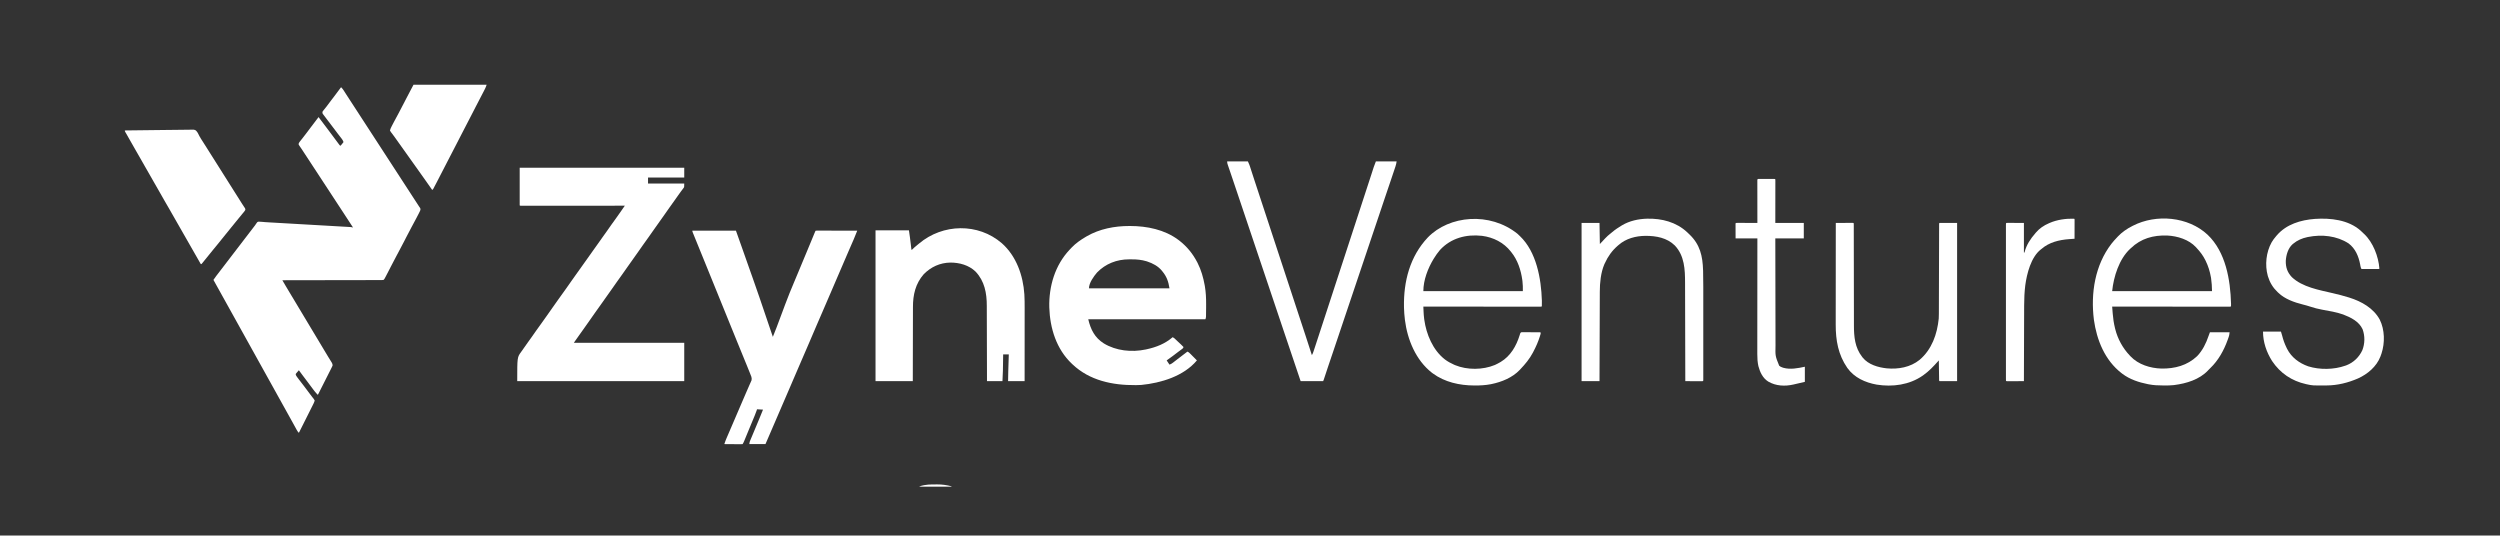 <?xml version="1.0" encoding="UTF-8"?>
<svg xmlns="http://www.w3.org/2000/svg" version="1.1" width="7110" height="1523">
  <rect width="100%" height="100%" fill="#333333" stroke="none"/>
  <path d="M0 0 C3.76 3.404 6.259 7.247 8.938 11.5 C9.918 13.035 10.898 14.571 11.879 16.105 C12.39 16.908 12.9 17.71 13.426 18.537 C16.051 22.645 18.714 26.728 21.375 30.812 C22.477 32.506 23.578 34.2 24.68 35.895 C25.229 36.738 25.777 37.582 26.343 38.452 C29.063 42.634 31.781 46.817 34.5 51 C35.583 52.667 36.667 54.333 37.75 56 C118.188 179.75 118.188 179.75 200.25 306 C200.787 306.826 201.324 307.652 201.877 308.504 C202.953 310.158 204.028 311.813 205.103 313.467 C207.933 317.822 210.766 322.176 213.602 326.527 C214.191 327.433 214.781 328.338 215.389 329.271 C216.517 331.004 217.646 332.736 218.775 334.467 C219.769 335.992 220.757 337.521 221.739 339.054 C222.769 340.643 223.843 342.203 224.93 343.754 C226.349 346.733 225.892 347.827 225 351 C223.85 353.505 222.663 355.932 221.387 358.371 C220.839 359.435 220.839 359.435 220.28 360.521 C219.089 362.83 217.888 365.134 216.688 367.438 C215.855 369.045 215.023 370.653 214.191 372.26 C209.475 381.354 204.658 390.383 199.695 399.345 C194.734 408.362 190.063 417.526 185.375 426.688 C184.958 427.503 184.54 428.319 184.11 429.159 C182.481 432.342 180.852 435.526 179.224 438.71 C173.821 449.266 168.291 459.751 162.668 470.191 C161.424 472.502 160.181 474.814 158.938 477.125 C158.624 477.708 158.31 478.291 157.987 478.892 C152.612 488.894 147.374 498.962 142.188 509.062 C141.827 509.764 141.467 510.465 141.096 511.187 C139.692 513.92 138.288 516.654 136.885 519.387 C133.983 525.038 131.068 530.683 128.125 536.312 C127.739 537.058 127.352 537.804 126.954 538.573 C123.32 545.496 123.32 545.496 121 548 C118.781 548.503 118.781 548.503 116.133 548.508 C115.124 548.519 114.115 548.531 113.075 548.542 C111.963 548.535 110.851 548.527 109.706 548.519 C108.527 548.526 107.348 548.534 106.134 548.542 C102.857 548.559 99.58 548.557 96.303 548.549 C92.772 548.544 89.24 548.562 85.708 548.577 C79.588 548.601 73.467 548.609 67.346 548.608 C58.497 548.606 49.647 548.627 40.798 548.652 C26.441 548.694 12.084 548.717 -2.273 548.729 C-16.221 548.741 -30.17 548.761 -44.118 548.792 C-44.977 548.794 -45.837 548.796 -46.722 548.798 C-51.034 548.808 -55.346 548.818 -59.657 548.828 C-95.438 548.911 -131.219 548.965 -167 549 C-164.734 552.878 -162.466 556.755 -160.197 560.631 C-159.429 561.943 -158.662 563.255 -157.895 564.568 C-152.557 573.702 -147.137 582.781 -141.625 591.812 C-141.195 592.519 -140.764 593.225 -140.321 593.953 C-139.342 595.559 -138.362 597.164 -137.383 598.77 C-132.691 606.475 -128.094 614.236 -123.5 622 C-117.56 632.037 -111.572 642.042 -105.5 652 C-99.017 662.633 -92.635 673.324 -86.292 684.041 C-80.753 693.397 -75.16 702.717 -69.5 712 C-62.618 723.287 -55.85 734.638 -49.125 746.019 C-45.153 752.736 -41.144 759.427 -37.055 766.074 C-36.459 767.045 -36.459 767.045 -35.852 768.034 C-33.966 771.106 -32.073 774.173 -30.166 777.232 C-29.5 778.315 -28.834 779.397 -28.148 780.512 C-27.562 781.455 -26.976 782.398 -26.373 783.37 C-24.89 786.21 -24.202 787.798 -24 791 C-24.948 793.909 -26.34 796.564 -27.742 799.279 C-28.151 800.099 -28.561 800.919 -28.983 801.764 C-30.339 804.47 -31.714 807.167 -33.09 809.863 C-34.034 811.739 -34.977 813.615 -35.919 815.492 C-38.401 820.428 -40.899 825.356 -43.401 830.283 C-45.951 835.312 -48.486 840.348 -51.021 845.385 C-55.999 855.264 -60.994 865.135 -66 875 C-68.846 872.176 -71.599 869.411 -74.059 866.242 C-74.602 865.544 -75.145 864.847 -75.705 864.128 C-76.276 863.384 -76.848 862.641 -77.438 861.875 C-78.353 860.691 -78.353 860.691 -79.288 859.484 C-84.148 853.173 -88.885 846.775 -93.587 840.346 C-98.825 833.197 -104.189 826.147 -109.583 819.116 C-113.144 814.468 -116.629 809.787 -120 805 C-121.536 806.737 -123.053 808.49 -124.562 810.25 C-125.409 811.225 -126.256 812.199 -127.129 813.203 C-129.242 815.712 -129.242 815.712 -128.784 817.93 C-127.906 820.249 -126.813 821.926 -125.332 823.914 C-124.776 824.666 -124.22 825.417 -123.646 826.191 C-122.739 827.396 -122.739 827.396 -121.812 828.625 C-121.185 829.467 -120.558 830.309 -119.912 831.176 C-115.113 837.591 -110.201 843.915 -105.26 850.22 C-99.816 857.185 -94.562 864.281 -89.363 871.43 C-87.167 874.442 -84.919 877.398 -82.605 880.32 C-82.08 880.996 -81.555 881.672 -81.014 882.368 C-80.034 883.627 -79.037 884.874 -78.023 886.106 C-76.719 887.801 -76.719 887.801 -75 891 C-76.227 896.176 -78.79 900.85 -81.174 905.576 C-81.594 906.415 -82.014 907.255 -82.446 908.12 C-83.827 910.882 -85.214 913.64 -86.602 916.398 C-87.563 918.318 -88.524 920.237 -89.485 922.157 C-92.01 927.199 -94.54 932.239 -97.07 937.278 C-99.654 942.425 -102.233 947.574 -104.812 952.723 C-109.871 962.817 -114.934 972.909 -120 983 C-122.646 980.461 -124.277 977.979 -126.047 974.75 C-126.637 973.681 -127.226 972.611 -127.834 971.51 C-128.466 970.352 -129.099 969.193 -129.75 968 C-130.419 966.783 -131.089 965.566 -131.76 964.35 C-133.153 961.821 -134.543 959.292 -135.932 956.762 C-139.099 950.995 -142.301 945.249 -145.5 939.5 C-146.75 937.25 -148 935 -149.25 932.75 C-149.869 931.636 -150.488 930.523 -151.125 929.375 C-213 818 -274.875 706.625 -363 548 C-360.338 543.926 -357.552 540.034 -354.562 536.188 C-353.678 535.046 -352.794 533.904 -351.91 532.762 C-351.207 531.854 -351.207 531.854 -350.489 530.927 C-347.812 527.462 -345.157 523.98 -342.5 520.5 C-338.675 515.494 -334.844 510.492 -331 505.5 C-324.981 497.682 -318.991 489.84 -313 482 C-306.211 473.115 -299.416 464.235 -292.594 455.375 C-289.554 451.423 -286.527 447.461 -283.5 443.5 C-278.876 437.449 -274.24 431.409 -269.594 425.375 C-266.554 421.423 -263.527 417.461 -260.5 413.5 C-255.014 406.322 -249.523 399.149 -244 392 C-243.543 391.251 -243.086 390.503 -242.615 389.731 C-238.459 383.398 -238.459 383.398 -234.584 382.341 C-231.706 382.287 -228.982 382.511 -226.123 382.851 C-223.961 383.026 -221.799 383.201 -219.637 383.376 C-218.533 383.483 -217.429 383.589 -216.292 383.699 C-211.174 384.167 -206.048 384.393 -200.916 384.645 C-198.823 384.762 -196.73 384.881 -194.637 385.002 C-193.03 385.094 -193.03 385.094 -191.391 385.189 C-190.282 385.253 -189.174 385.317 -188.032 385.383 C-185.641 385.519 -183.25 385.656 -180.859 385.792 C-174.449 386.158 -168.039 386.526 -161.63 386.895 C-157.619 387.126 -153.609 387.356 -149.598 387.586 C-136.313 388.349 -123.028 389.112 -109.744 389.878 C-108.677 389.939 -108.677 389.939 -107.588 390.002 C-106.876 390.043 -106.164 390.084 -105.431 390.126 C-93.831 390.795 -82.231 391.459 -70.631 392.122 C-58.679 392.805 -46.727 393.491 -34.775 394.18 C-28.081 394.566 -21.387 394.95 -14.692 395.332 C-8.417 395.69 -2.143 396.051 4.131 396.416 C6.435 396.549 8.74 396.681 11.044 396.811 C14.181 396.989 17.318 397.171 20.455 397.355 C21.373 397.406 22.29 397.457 23.235 397.509 C24.075 397.559 24.915 397.609 25.78 397.661 C26.503 397.703 27.227 397.744 27.973 397.787 C30.056 398.006 31.983 398.444 34 399 C24.204 383.893 14.345 368.827 4.472 353.77 C0.873 348.282 -2.722 342.793 -6.319 337.303 C-8.296 334.286 -10.273 331.268 -12.25 328.25 C-13.042 327.042 -13.833 325.833 -14.625 324.625 C-15.017 324.027 -15.409 323.429 -15.812 322.812 C-76.375 230.375 -76.375 230.375 -77.562 228.563 C-78.355 227.354 -79.147 226.145 -79.939 224.935 C-81.91 221.926 -83.882 218.917 -85.853 215.908 C-89.507 210.331 -93.161 204.754 -96.818 199.179 C-98.514 196.595 -100.209 194.01 -101.904 191.425 C-102.698 190.213 -103.493 189.001 -104.289 187.79 C-104.662 187.221 -105.035 186.652 -105.42 186.066 C-105.972 185.225 -105.972 185.225 -106.536 184.367 C-107.62 182.71 -108.697 181.049 -109.774 179.387 C-111.349 176.967 -112.974 174.588 -114.624 172.218 C-115.051 171.591 -115.478 170.964 -115.918 170.317 C-116.74 169.11 -117.576 167.913 -118.428 166.727 C-119.539 165.074 -119.539 165.074 -121 162 C-119.974 157.584 -117.2 154.45 -114.375 151 C-113.38 149.759 -112.387 148.517 -111.395 147.273 C-110.853 146.595 -110.311 145.917 -109.752 145.218 C-106.468 141.062 -103.268 136.842 -100.062 132.625 C-99.374 131.72 -98.685 130.815 -97.976 129.883 C-93.494 123.985 -89.04 118.067 -84.605 112.133 C-77.8 103.041 -70.893 94.026 -64 85 C-62.212 87.382 -60.427 89.766 -58.645 92.152 C-52.847 99.905 -47.005 107.622 -41.125 115.312 C-36.019 121.995 -30.971 128.716 -26 135.5 C-20.791 142.594 -15.547 149.66 -10.25 156.688 C-9.558 157.616 -8.866 158.544 -8.152 159.5 C-7.187 160.774 -7.187 160.774 -6.203 162.074 C-5.347 163.213 -5.347 163.213 -4.474 164.374 C-3.987 164.91 -3.501 165.447 -3 166 C-2.34 166 -1.68 166 -1 166 C0.436 164.385 1.801 162.708 3.125 161 C3.849 160.072 4.574 159.144 5.32 158.188 C5.875 157.466 6.429 156.744 7 156 C5.688 152.341 4.106 149.546 1.727 146.48 C0.746 145.207 0.746 145.207 -0.254 143.908 C-0.954 143.01 -1.654 142.113 -2.375 141.188 C-3.842 139.286 -5.308 137.383 -6.773 135.48 C-7.496 134.545 -8.219 133.61 -8.964 132.646 C-11.676 129.122 -14.343 125.565 -17 122 C-20.91 116.766 -24.856 111.561 -28.824 106.371 C-31.543 102.814 -34.253 99.251 -36.96 95.686 C-38.331 93.881 -39.704 92.077 -41.079 90.275 C-43.063 87.67 -45.033 85.055 -47 82.438 C-47.909 81.251 -47.909 81.251 -48.835 80.04 C-49.659 78.935 -49.659 78.935 -50.5 77.809 C-50.985 77.167 -51.469 76.526 -51.969 75.865 C-53 74 -53 74 -53 70 C-51.937 68.195 -51.937 68.195 -50.43 66.34 C-49.591 65.288 -49.591 65.288 -48.734 64.215 C-48.121 63.463 -47.507 62.712 -46.875 61.938 C-45.579 60.313 -44.284 58.687 -42.992 57.059 C-41.994 55.803 -41.994 55.803 -40.976 54.523 C-37.89 50.583 -34.945 46.545 -32 42.5 C-26.817 35.405 -21.492 28.441 -16.07 21.528 C-10.55 14.47 -5.248 7.262 0 0 Z " fill="#FFFFFF" transform="translate(970,248)"></path>
  <path d="M0 0 C154.44 0 308.88 0 468 0 C468 9.24 468 18.48 468 28 C434.01 28 400.02 28 365 28 C365 33.61 365 39.22 365 45 C398.99 45 432.98 45 468 45 C468 55.122 468 55.122 465.797 58 C465.317 58.65 464.838 59.301 464.344 59.971 C463.555 60.975 463.555 60.975 462.75 62 C461.64 63.489 460.531 64.979 459.422 66.469 C458.851 67.22 458.281 67.972 457.693 68.746 C455.045 72.272 452.527 75.887 450 79.5 C448.999 80.918 447.998 82.336 446.996 83.754 C445.006 86.572 443.02 89.393 441.035 92.215 C435.928 99.472 430.78 106.696 425.562 113.875 C421.059 120.075 416.679 126.347 412.375 132.688 C408.114 138.964 403.751 145.139 399.232 151.232 C393.567 158.892 388.16 166.733 382.712 174.548 C378.654 180.359 374.555 186.141 370.463 191.928 C368.987 194.018 367.515 196.11 366.043 198.203 C360.933 205.465 355.782 212.692 350.562 219.875 C346.059 226.075 341.679 232.347 337.375 238.688 C333.114 244.964 328.751 251.139 324.232 257.232 C318.567 264.892 313.16 272.733 307.712 280.548 C303.654 286.359 299.555 292.141 295.463 297.928 C293.987 300.018 292.515 302.11 291.043 304.203 C285.933 311.465 280.782 318.692 275.562 325.875 C271.059 332.075 266.679 338.347 262.375 344.688 C258.114 350.964 253.751 357.139 249.232 363.232 C243.566 370.894 238.157 378.736 232.708 386.553 C226.076 396.055 219.373 405.501 212.562 414.875 C208.104 421.015 203.762 427.222 199.5 433.5 C194.718 440.543 189.812 447.482 184.807 454.369 C179.644 461.474 174.58 468.645 169.528 475.83 C167.905 478.134 166.279 480.437 164.652 482.738 C164.104 483.514 163.556 484.29 162.99 485.09 C161.938 486.579 160.885 488.068 159.832 489.557 C159.359 490.226 158.886 490.896 158.398 491.586 C157.983 492.174 157.567 492.763 157.138 493.369 C156.071 494.898 155.034 496.448 154 498 C257.62 498 361.24 498 468 498 C468 533.97 468 569.94 468 607 C311.25 607 154.5 607 -7 607 C-7 539 -7 539 4 524 C5.99 521.215 7.974 518.429 9.938 515.625 C10.948 514.189 11.958 512.753 12.969 511.316 C13.979 509.878 14.99 508.439 16 507 C17.977 504.186 19.957 501.374 21.938 498.562 C22.677 497.513 22.677 497.513 23.432 496.441 C27.058 491.305 30.741 486.211 34.438 481.125 C38.925 474.948 43.281 468.697 47.562 462.375 C52.072 455.719 56.756 449.241 61.624 442.843 C65.51 437.713 69.175 432.457 72.79 427.133 C76.228 422.084 79.778 417.125 83.375 412.188 C87.902 405.968 92.306 399.678 96.625 393.312 C100.934 386.965 105.344 380.718 109.911 374.555 C113.819 369.276 117.607 363.918 121.381 358.542 C125.02 353.368 128.718 348.241 132.438 343.125 C136.941 336.925 141.321 330.653 145.625 324.312 C149.933 317.966 154.343 311.721 158.909 305.557 C164.404 298.131 169.691 290.56 175 283 C181.074 274.358 187.173 265.738 193.375 257.188 C198.587 250.001 203.693 242.745 208.769 235.462 C213.149 229.189 217.61 222.98 222.105 216.789 C226.735 210.399 231.257 203.937 235.767 197.463 C239.642 191.912 243.579 186.411 247.562 180.938 C252.01 174.824 256.323 168.635 260.562 162.375 C265.07 155.723 269.751 149.249 274.615 142.854 C279.412 136.52 283.896 129.989 288.353 123.413 C290.447 120.345 292.563 117.291 294.679 114.237 C295.095 113.636 295.512 113.035 295.941 112.416 C296.96 110.944 297.98 109.472 299 108 C298.37 108 297.74 108.001 297.09 108.001 C259.78 108.024 222.471 108.041 185.161 108.051 C180.686 108.052 176.211 108.054 171.736 108.055 C170.845 108.055 169.954 108.055 169.036 108.056 C154.59 108.06 140.145 108.068 125.699 108.077 C110.888 108.086 96.077 108.092 81.266 108.094 C72.119 108.095 62.972 108.1 53.825 108.108 C47.562 108.113 41.298 108.115 35.035 108.114 C31.416 108.113 27.796 108.114 24.177 108.119 C20.263 108.125 16.348 108.123 12.433 108.12 C10.699 108.125 10.699 108.125 8.929 108.129 C7.889 108.127 6.849 108.125 5.777 108.123 C4.42 108.124 4.42 108.124 3.035 108.124 C1 108 1 108 0 107 C0 71.69 0 36.38 0 0 Z " fill="#FFFFFF" transform="translate(1478,477)"></path>
  <path d="M0 0 C1.284 -0.001 1.284 -0.001 2.595 -0.002 C50.437 0.057 100.414 10.134 139.5 39.25 C140.392 39.914 141.284 40.578 142.203 41.262 C164.01 58.166 180.861 78.77 193.5 103.25 C193.813 103.855 194.126 104.46 194.448 105.083 C204.58 125.002 210.763 146.76 214.688 168.688 C214.842 169.543 214.997 170.399 215.157 171.281 C218.032 188.288 218.805 205.181 218.706 222.407 C218.687 225.708 218.685 229.009 218.686 232.311 C218.638 260.973 218.638 260.973 216.5 265.25 C106.61 265.25 -3.28 265.25 -116.5 265.25 C-109.621 294.488 -98.063 317.607 -72.15 333.939 C-37.344 355.07 6.981 359.595 46.5 351.25 C47.919 350.952 47.919 350.952 49.367 350.648 C76.901 344.674 102.014 334.832 123.5 316.25 C126.752 317.667 128.814 319.375 131.25 321.938 C133.85 324.609 136.472 327.148 139.312 329.562 C144.666 334.157 149.556 339.225 154.5 344.25 C153.115 348.405 150.175 349.969 146.75 352.438 C145.293 353.507 143.838 354.577 142.383 355.648 C141.598 356.224 140.813 356.8 140.005 357.394 C134.63 361.377 129.34 365.475 124.036 369.553 C118.297 373.945 112.452 378.152 106.5 382.25 C106.941 382.912 107.382 383.573 107.836 384.255 C111.168 389.252 111.168 389.252 114.5 394.25 C118.077 392.959 120.842 391.444 123.844 389.117 C124.668 388.483 125.493 387.849 126.342 387.196 C127.219 386.513 128.096 385.829 129 385.125 C130.874 383.681 132.747 382.237 134.621 380.793 C135.585 380.047 136.549 379.301 137.542 378.533 C142.365 374.811 147.214 371.125 152.062 367.438 C153.793 366.119 155.523 364.8 157.254 363.48 C159.994 361.392 162.742 359.314 165.5 357.25 C169.409 358.834 172.024 361.516 174.922 364.477 C175.427 364.984 175.932 365.492 176.452 366.015 C178.056 367.63 179.653 369.253 181.25 370.875 C182.339 371.974 183.429 373.073 184.52 374.172 C187.185 376.859 189.844 379.553 192.5 382.25 C154.9 427.187 90.441 446.535 34.182 452.037 C29.754 452.388 25.335 452.452 20.895 452.488 C19.905 452.498 18.915 452.508 17.895 452.518 C-47.453 453.031 -112.637 439.662 -161.5 393.25 C-162.022 392.761 -162.543 392.272 -163.081 391.768 C-207.171 350.196 -225.344 291.052 -227.309 231.776 C-228.861 171.67 -211.132 111.421 -169.262 67.145 C-168.57 66.421 -168.57 66.421 -167.865 65.682 C-166.551 64.303 -165.253 62.908 -163.957 61.512 C-151.914 48.922 -137.529 38.955 -122.5 30.25 C-121.846 29.869 -121.193 29.488 -120.519 29.095 C-84.014 8.091 -41.729 0.03 0 0 Z M-91.5 132.25 C-100.892 143.19 -114.5 161.944 -114.5 177.25 C-38.93 177.25 36.64 177.25 114.5 177.25 C111.62 158.533 106.687 143.837 94.5 129.25 C93.979 128.584 93.458 127.917 92.922 127.23 C82.422 114.309 66.797 106.016 51.188 100.938 C50.491 100.707 49.794 100.477 49.076 100.24 C35.297 96.052 21.176 94.745 6.841 94.859 C4.434 94.875 2.029 94.859 -0.377 94.84 C-35.068 94.792 -67.29 107.213 -91.5 132.25 Z " fill="#FFFFFF" transform="translate(3211.5,642.75)"></path>
  <path d="M0 0 C40.92 0 81.84 0 124 0 C130.001 16.803 135.991 33.606 141.901 50.441 C148.044 67.937 154.206 85.427 160.406 102.904 C163.237 110.888 166.063 118.874 168.889 126.86 C170.024 130.069 171.161 133.278 172.298 136.486 C184.886 172.037 197.066 207.713 209.097 243.454 C213.7 257.126 218.338 270.786 223 284.438 C223.318 285.369 223.636 286.301 223.964 287.261 C225.641 292.174 227.32 297.087 229 302 C232.891 292.885 236.441 283.662 239.902 274.379 C240.462 272.883 241.022 271.386 241.582 269.89 C242.761 266.74 243.939 263.59 245.116 260.439 C246.954 255.516 248.798 250.594 250.642 245.673 C257.51 227.352 257.51 227.352 264.338 209.017 C272.161 187.941 280.646 167.193 289.412 146.492 C293.521 136.785 297.573 127.056 301.622 117.324 C303.298 113.296 304.975 109.268 306.653 105.241 C307.497 103.214 308.341 101.187 309.185 99.16 C312.159 92.017 315.136 84.876 318.113 77.734 C319.385 74.684 320.657 71.633 321.929 68.582 C322.763 66.58 323.598 64.579 324.432 62.577 C328.971 51.693 333.498 40.805 338 29.906 C338.798 27.976 339.596 26.045 340.394 24.115 C341.894 20.485 343.391 16.855 344.885 13.223 C345.552 11.608 346.22 9.994 346.887 8.379 C347.19 7.64 347.493 6.901 347.805 6.139 C349.886 1.114 349.886 1.114 351 0 C352.531 -0.096 354.066 -0.122 355.6 -0.12 C356.594 -0.122 357.588 -0.123 358.613 -0.124 C359.713 -0.121 360.812 -0.117 361.946 -0.114 C363.672 -0.114 363.672 -0.114 365.434 -0.114 C369.259 -0.113 373.085 -0.105 376.91 -0.098 C379.554 -0.096 382.198 -0.094 384.843 -0.093 C391.104 -0.09 397.366 -0.082 403.627 -0.072 C410.754 -0.061 417.881 -0.055 425.008 -0.05 C439.672 -0.04 454.336 -0.022 469 0 C465.898 8.22 462.639 16.34 459.113 24.387 C458.659 25.431 458.204 26.474 457.736 27.55 C456.766 29.777 455.795 32.004 454.823 34.23 C452.235 40.154 449.657 46.083 447.078 52.012 C446.56 53.203 446.042 54.394 445.508 55.621 C440.821 66.397 436.182 77.194 431.562 88 C426.194 100.554 420.804 113.097 415.375 125.625 C409.202 139.87 403.082 154.138 396.973 168.411 C388.347 188.568 379.677 208.705 370.938 228.812 C364.785 242.968 358.635 257.123 352.562 271.312 C352.278 271.977 351.994 272.641 351.701 273.325 C350.179 276.883 348.658 280.441 347.137 284 C342.596 294.626 338.049 305.251 333.5 315.875 C332.992 317.062 332.483 318.25 331.959 319.473 C323.372 339.522 314.717 359.54 306.014 379.539 C299.286 395.002 292.631 410.495 286 426 C285.057 428.203 284.115 430.407 283.172 432.61 C282.712 433.685 282.252 434.761 281.778 435.869 C270.742 461.665 259.662 487.441 248.476 513.174 C242.05 527.958 235.656 542.754 229.32 557.577 C222.266 574.074 215.129 590.535 208 607 C192.82 607 177.64 607 162 607 C163.125 600.25 163.125 600.25 164.436 597.126 C164.728 596.421 165.021 595.715 165.322 594.989 C165.641 594.237 165.96 593.485 166.289 592.711 C166.624 591.907 166.96 591.102 167.305 590.274 C168.406 587.638 169.516 585.007 170.625 582.375 C171.393 580.54 172.16 578.705 172.927 576.87 C174.503 573.101 176.082 569.333 177.664 565.566 C180.869 557.933 184.055 550.292 187.239 542.65 C188.158 540.446 189.079 538.243 190 536.041 C193.754 527.06 197.405 518.045 201 509 C195.39 508.67 189.78 508.34 184 508 C183.377 509.934 183.377 509.934 182.741 511.906 C181.086 516.865 179.161 521.677 177.148 526.5 C176.591 527.847 176.591 527.847 176.022 529.222 C174.809 532.149 173.592 535.075 172.375 538 C171.53 540.037 170.685 542.074 169.84 544.111 C168.538 547.251 167.235 550.39 165.931 553.53 C162.953 560.696 159.991 567.868 157.035 575.043 C155.875 577.857 154.714 580.671 153.552 583.484 C152.811 585.281 152.071 587.078 151.332 588.876 C150.307 591.37 149.277 593.863 148.246 596.355 C147.945 597.091 147.644 597.826 147.333 598.584 C146.078 601.61 144.824 604.264 143 607 C140.785 607.361 140.785 607.361 138 607.341 C136.438 607.34 136.438 607.34 134.845 607.34 C133.718 607.324 132.591 607.309 131.43 607.293 C129.703 607.287 129.703 607.287 127.941 607.28 C124.252 607.263 120.564 607.226 116.875 607.188 C114.379 607.172 111.883 607.159 109.387 607.146 C103.258 607.113 97.129 607.063 91 607 C92.861 601.167 94.945 595.516 97.387 589.902 C97.716 589.136 98.046 588.37 98.385 587.581 C99.483 585.032 100.585 582.485 101.688 579.938 C102.482 578.094 103.276 576.251 104.069 574.408 C105.346 571.443 106.623 568.479 107.901 565.514 C111.197 557.871 114.479 550.222 117.754 542.57 C118.243 541.429 118.731 540.287 119.235 539.111 C120.235 536.775 121.235 534.438 122.235 532.102 C129.785 514.465 137.356 496.836 144.964 479.223 C146.836 474.888 148.706 470.55 150.573 466.212 C151.453 464.17 152.332 462.128 153.211 460.086 C153.629 459.115 154.047 458.144 154.478 457.143 C156.618 452.18 158.775 447.225 160.967 442.284 C161.809 440.385 162.644 438.483 163.477 436.58 C164.404 434.467 165.343 432.36 166.298 430.26 C166.683 429.375 167.068 428.49 167.465 427.578 C167.791 426.85 168.117 426.122 168.453 425.372 C170.041 418.489 166.573 411.827 164.02 405.574 C163.615 404.567 163.211 403.559 162.794 402.521 C161.474 399.24 160.144 395.964 158.812 392.688 C157.893 390.409 156.974 388.13 156.056 385.851 C150.158 371.233 144.189 356.645 138.161 342.081 C134.398 332.988 130.691 323.873 127 314.75 C120.733 299.261 114.433 283.785 108.125 268.312 C101.223 251.384 94.34 234.449 87.489 217.499 C81.354 202.322 75.181 187.159 69 172 C62.139 155.174 55.296 138.34 48.487 121.493 C42.861 107.575 37.203 93.67 31.534 79.769 C27.819 70.657 24.107 61.543 20.396 52.429 C19.459 50.127 18.522 47.826 17.584 45.525 C14.851 38.813 12.122 32.101 9.398 25.386 C8.554 23.306 7.708 21.227 6.861 19.148 C5.699 16.293 4.54 13.436 3.383 10.578 C2.864 9.309 2.864 9.309 2.335 8.014 C0 2.228 0 2.228 0 0 Z " fill="#FFFFFF" transform="translate(1969,656)"></path>
  <path d="M0 0 C41.17 36.454 60.487 91.595 64.003 145.361 C64.764 158.126 64.851 170.858 64.828 183.641 C64.828 185.93 64.828 188.218 64.829 190.507 C64.829 196.658 64.823 202.81 64.816 208.962 C64.81 215.413 64.809 221.865 64.808 228.316 C64.805 239.125 64.799 249.933 64.79 260.742 C64.781 271.865 64.774 282.987 64.77 294.11 C64.769 295.142 64.769 295.142 64.769 296.195 C64.768 299.647 64.766 303.099 64.765 306.551 C64.755 335.097 64.736 363.642 64.715 392.188 C49.205 392.188 33.695 392.188 17.715 392.188 C17.836 385.382 17.96 378.577 18.087 371.771 C18.13 369.469 18.171 367.166 18.212 364.863 C18.5 348.626 19 332.411 19.715 316.188 C14.435 316.188 9.155 316.188 3.715 316.188 C3.69 317.815 3.665 319.442 3.639 321.118 C3.544 327.245 3.444 333.371 3.343 339.497 C3.299 342.132 3.258 344.766 3.218 347.401 C3.159 351.222 3.095 355.043 3.031 358.863 C3.015 360.012 2.998 361.161 2.981 362.344 C2.806 372.324 2.241 382.199 1.715 392.188 C-12.805 392.188 -27.325 392.188 -42.285 392.188 C-42.307 381.682 -42.307 381.682 -42.329 370.964 C-42.378 348.476 -42.442 325.987 -42.514 303.498 C-42.525 299.996 -42.537 296.495 -42.548 292.993 C-42.551 291.948 -42.551 291.948 -42.554 290.881 C-42.59 279.641 -42.614 268.401 -42.636 257.161 C-42.657 245.6 -42.691 234.04 -42.734 222.48 C-42.758 215.998 -42.776 209.517 -42.783 203.035 C-42.789 196.916 -42.809 190.798 -42.839 184.68 C-42.848 182.451 -42.852 180.222 -42.85 177.993 C-42.83 141.775 -49.067 107.814 -74.707 80.68 C-93.811 62.212 -120.432 54.927 -146.412 54.938 C-175.819 55.438 -201.697 67.181 -222.285 88.188 C-245.542 114.731 -252.919 146.593 -252.831 181.144 C-252.84 183.462 -252.85 185.78 -252.862 188.099 C-252.89 194.323 -252.894 200.546 -252.893 206.77 C-252.896 213.3 -252.921 219.831 -252.945 226.361 C-252.981 237.299 -253.003 248.237 -253.014 259.175 C-253.026 270.429 -253.046 281.684 -253.078 292.938 C-253.08 293.642 -253.082 294.345 -253.084 295.07 C-253.101 301.192 -253.118 307.313 -253.136 313.435 C-253.211 339.686 -253.245 365.936 -253.285 392.188 C-288.265 392.188 -323.245 392.188 -359.285 392.188 C-359.285 250.618 -359.285 109.047 -359.285 -36.812 C-327.935 -36.812 -296.585 -36.812 -264.285 -36.812 C-262.264 -23.339 -260.409 -9.919 -258.905 3.609 C-258.657 5.826 -258.405 8.042 -258.152 10.258 C-257.937 12.188 -257.937 12.188 -257.718 14.157 C-257.461 17.1 -257.461 17.1 -256.285 19.188 C-255.907 18.787 -255.53 18.386 -255.141 17.973 C-250.757 13.445 -246.071 9.448 -241.16 5.504 C-239.309 4.013 -237.474 2.501 -235.66 0.965 C-168.143 -56.003 -67.471 -58.353 0 0 Z " fill="#FFFFFF" transform="translate(2849.285,691.812)"></path>
  <path d="M0 0 C51.756 49.305 64.8 128.205 66.684 196.52 C66.736 201.517 66.736 201.517 66.6 203.457 C65.6 204.457 65.6 204.457 63.315 204.581 C62.291 204.581 61.268 204.581 60.214 204.58 C58.45 204.583 58.45 204.583 56.65 204.586 C54.688 204.582 54.688 204.582 52.686 204.578 C51.295 204.578 49.904 204.579 48.513 204.58 C44.673 204.582 40.833 204.578 36.993 204.573 C32.858 204.569 28.724 204.57 24.59 204.571 C17.421 204.572 10.252 204.569 3.083 204.563 C-7.282 204.555 -17.648 204.552 -28.013 204.551 C-44.828 204.549 -61.643 204.542 -78.458 204.533 C-94.796 204.524 -111.135 204.516 -127.473 204.512 C-128.48 204.512 -129.486 204.512 -130.523 204.511 C-135.571 204.51 -140.62 204.509 -145.668 204.508 C-187.579 204.497 -229.49 204.48 -271.4 204.457 C-271.025 209.334 -270.641 214.211 -270.249 219.086 C-270.118 220.739 -269.988 222.391 -269.861 224.044 C-268.777 238.134 -266.799 251.713 -263.4 265.457 C-263.119 266.623 -263.119 266.623 -262.831 267.813 C-255.872 295.891 -241.396 322.574 -221.4 343.457 C-220.706 344.215 -220.011 344.973 -219.295 345.754 C-196.933 369.379 -162.972 379.73 -131.201 380.66 C-93.268 381.201 -57.87 371.911 -29.775 345.332 C-14.323 329.319 -4.28 308.692 2.775 287.808 C3.992 284.337 5.308 280.901 6.6 277.457 C25.08 277.457 43.56 277.457 62.6 277.457 C61.472 286.476 61.472 286.476 60.068 290.567 C59.602 291.931 59.602 291.931 59.125 293.322 C58.787 294.274 58.448 295.226 58.1 296.207 C57.745 297.212 57.39 298.216 57.025 299.25 C46.343 328.911 30.592 357.513 7.6 379.457 C6.795 380.262 5.991 381.066 5.162 381.895 C4.316 382.74 3.471 383.586 2.6 384.457 C2.074 385.03 1.548 385.602 1.006 386.192 C-23.264 411.901 -60.326 423.071 -94.4 427.457 C-95.079 427.552 -95.758 427.646 -96.458 427.743 C-105.455 428.832 -114.539 428.701 -123.588 428.707 C-124.48 428.708 -125.373 428.709 -126.292 428.709 C-140.195 428.693 -153.72 428.139 -167.4 425.457 C-168.319 425.28 -169.237 425.103 -170.183 424.921 C-195.686 419.869 -221.469 411.345 -242.4 395.457 C-243.644 394.525 -243.644 394.525 -244.912 393.574 C-292.207 356.897 -315.299 299.615 -323.373 241.727 C-332.8 166.619 -320.318 86.308 -273.193 25.393 C-268.23 19.111 -262.955 13.222 -257.4 7.457 C-256.639 6.632 -255.877 5.807 -255.092 4.957 C-243.402 -7.344 -229.466 -16.88 -214.4 -24.543 C-213.725 -24.892 -213.05 -25.241 -212.355 -25.6 C-145.91 -59.647 -55.115 -51.519 0 0 Z M-218.4 38.457 C-219.035 39.028 -219.669 39.599 -220.322 40.188 C-251.635 69.189 -267.306 119.51 -271.4 160.457 C-177.68 160.457 -83.96 160.457 12.6 160.457 C12.066 141.961 12.066 141.961 9.912 123.77 C9.739 122.746 9.566 121.723 9.388 120.668 C6.513 104.515 1.844 89.181 -5.4 74.457 C-5.712 73.816 -6.024 73.174 -6.346 72.513 C-12.844 59.299 -21.312 48.184 -31.4 37.457 C-32 36.782 -32.599 36.106 -33.217 35.41 C-53.408 13.606 -85.811 3.755 -114.635 2.293 C-154.328 0.921 -189.398 10.515 -218.4 38.457 Z " fill="#FFFFFF" transform="translate(6278.4,667.543)"></path>
  <path d="M0 0 C1.423 1.361 2.839 2.727 4.256 4.094 C5.096 4.872 5.937 5.649 6.802 6.45 C53.905 51.228 67.452 127.694 69.344 190.021 C69.456 195.383 69.525 200.737 69.256 206.094 C68.256 207.094 68.256 207.094 65.977 207.219 C64.957 207.218 63.936 207.218 62.885 207.218 C61.127 207.221 61.127 207.221 59.332 207.224 C58.028 207.221 56.723 207.218 55.38 207.215 C53.993 207.215 52.606 207.216 51.219 207.217 C47.39 207.22 43.562 207.216 39.733 207.211 C35.611 207.206 31.489 207.208 27.367 207.208 C20.219 207.209 13.072 207.206 5.924 207.2 C-4.41 207.192 -14.745 207.189 -25.079 207.188 C-41.844 207.186 -58.609 207.179 -75.375 207.17 C-91.665 207.161 -107.955 207.154 -124.245 207.149 C-125.248 207.149 -126.251 207.149 -127.285 207.149 C-132.319 207.147 -137.352 207.146 -142.385 207.145 C-184.172 207.134 -225.958 207.117 -267.744 207.094 C-267.592 210.622 -267.437 214.15 -267.281 217.678 C-267.238 218.672 -267.195 219.665 -267.151 220.689 C-266.845 227.547 -266.391 234.347 -265.494 241.157 C-265.366 242.145 -265.237 243.134 -265.105 244.152 C-259.331 285.873 -240.667 330.76 -206.583 357.226 C-198.492 363.317 -189.992 368.003 -180.744 372.094 C-179.655 372.577 -178.566 373.059 -177.444 373.555 C-142.888 387.756 -98.885 387.329 -64.453 373.151 C-59.741 371.049 -55.222 368.655 -50.744 366.094 C-49.775 365.552 -48.806 365.009 -47.807 364.45 C-19.821 347.732 -3.482 319.291 5.998 288.874 C6.266 288.02 6.534 287.166 6.81 286.286 C7.042 285.525 7.274 284.764 7.513 283.979 C8.256 282.094 8.256 282.094 10.256 280.094 C12.584 279.854 12.584 279.854 15.531 279.867 C17.183 279.868 17.183 279.868 18.868 279.868 C20.061 279.878 21.253 279.889 22.482 279.899 C23.7 279.902 24.918 279.905 26.173 279.908 C30.076 279.919 33.978 279.944 37.881 279.969 C40.521 279.98 43.162 279.989 45.802 279.997 C52.287 280.019 58.771 280.052 65.256 280.094 C66.852 283.288 65.301 286.21 64.318 289.469 C64.094 290.219 63.869 290.969 63.638 291.741 C58.976 306.822 52.61 321.152 45.256 335.094 C44.743 336.088 44.23 337.082 43.701 338.106 C34.425 355.68 21.907 370.792 8.256 385.094 C7.337 386.092 7.337 386.092 6.4 387.11 C-14.356 409.045 -44.785 421.373 -73.807 427.344 C-74.536 427.496 -75.266 427.647 -76.017 427.802 C-90.88 430.645 -105.773 431.477 -120.869 431.407 C-121.717 431.405 -122.566 431.403 -123.439 431.4 C-164.734 431.233 -207.012 421.974 -240.744 397.094 C-241.671 396.411 -242.598 395.728 -243.553 395.024 C-289.245 359.313 -313.105 301.022 -320.176 244.782 C-320.777 239.559 -321.293 234.332 -321.744 229.094 C-321.815 228.279 -321.886 227.463 -321.958 226.622 C-322.378 221.449 -322.618 216.283 -322.744 211.094 C-322.777 209.746 -322.777 209.746 -322.811 208.37 C-324.273 135.622 -305.953 64.281 -254.993 10.366 C-194.221 -52.302 -78.705 -63.209 0 0 Z M-220.362 45.93 C-226.879 53.504 -232.495 61.605 -237.744 70.094 C-238.157 70.762 -238.569 71.429 -238.994 72.116 C-254.898 98.282 -267.744 132.115 -267.744 163.094 C-174.354 163.094 -80.964 163.094 15.256 163.094 C15.314 148.608 15.314 148.608 14.068 134.344 C13.935 133.334 13.802 132.324 13.665 131.283 C9.707 102.973 0.471 74.56 -17.744 52.094 C-18.142 51.588 -18.54 51.081 -18.949 50.558 C-39.265 24.707 -68.565 10.009 -100.98 5.804 C-145.924 0.785 -189.219 12.185 -220.362 45.93 Z " fill="#FFFFFF" transform="translate(4315.744,664.906)"></path>
  <path d="M0 0 C19.47 0 38.94 0 59 0 C63.499 10.124 63.499 10.124 64.646 13.674 C64.914 14.494 65.182 15.314 65.457 16.159 C65.738 17.036 66.019 17.913 66.309 18.816 C66.78 20.267 66.78 20.267 67.261 21.746 C67.954 23.879 68.645 26.012 69.334 28.146 C71.096 33.601 72.872 39.051 74.646 44.502 C75.309 46.537 75.971 48.573 76.633 50.609 C82.145 67.551 87.733 84.468 93.315 101.387 C96.462 110.924 99.606 120.462 102.75 130 C103.215 131.411 103.215 131.411 103.69 132.85 C109.701 151.084 115.697 169.322 121.688 187.562 C123.547 193.224 125.406 198.885 127.266 204.547 C127.497 205.25 127.727 205.953 127.965 206.678 C133.673 224.055 139.392 241.428 145.111 258.802 C147.581 266.304 150.05 273.806 152.52 281.309 C152.79 282.131 153.061 282.953 153.34 283.8 C159.272 301.824 165.199 319.849 171.125 337.875 C171.371 338.623 171.617 339.372 171.871 340.143 C175.827 352.178 179.783 364.214 183.74 376.25 C186.707 385.279 189.675 394.307 192.643 403.336 C193.879 407.094 195.114 410.853 196.35 414.612 C201.933 431.599 207.521 448.585 213.117 465.569 C214.005 468.265 214.893 470.962 215.782 473.659 C216.073 474.543 216.364 475.427 216.664 476.339 C217.249 478.114 217.834 479.89 218.419 481.665 C219.832 485.954 221.245 490.242 222.659 494.53 C228.857 513.327 235.018 532.133 241 551 C243.32 547.519 244.474 543.968 245.766 540.031 C246.17 538.817 246.17 538.817 246.582 537.578 C247.476 534.887 248.363 532.193 249.25 529.5 C249.882 527.59 250.515 525.681 251.148 523.771 C255.945 509.277 260.681 494.762 265.396 480.24 C270.403 464.818 275.448 449.408 280.5 434 C286.037 417.109 291.566 400.216 297.062 383.312 C302.315 367.161 307.59 351.016 312.875 334.875 C318.632 317.294 324.384 299.711 330.125 282.125 C330.452 281.124 330.779 280.122 331.116 279.09 C333.411 272.06 335.705 265.03 338 258 C340.625 249.958 343.25 241.917 345.875 233.875 C346.364 232.376 346.364 232.376 346.864 230.846 C352.66 213.093 358.469 195.344 364.281 177.595 C369.459 161.781 374.621 145.961 379.767 130.136 C385.795 111.602 391.865 93.082 397.939 74.563 C401.706 63.079 405.463 51.593 409.184 40.094 C409.669 38.596 409.669 38.596 410.164 37.068 C411.659 32.453 413.151 27.837 414.637 23.219 C415.163 21.594 415.689 19.969 416.215 18.344 C416.553 17.287 416.553 17.287 416.897 16.208 C418.697 10.67 420.822 5.445 423 0 C442.47 0 461.94 0 482 0 C481.246 5.275 480.382 9.349 478.722 14.304 C478.49 15.001 478.259 15.698 478.02 16.416 C477.255 18.714 476.481 21.009 475.707 23.305 C475.164 24.93 474.621 26.556 474.078 28.183 C472.63 32.518 471.174 36.851 469.717 41.184 C468.505 44.789 467.298 48.395 466.092 52.002 C459.806 70.782 453.493 89.553 447.049 108.28 C440.813 126.41 434.785 144.61 428.734 162.803 C422.631 181.152 416.507 199.49 410.217 217.775 C404.19 235.31 398.351 252.906 392.5 270.5 C386.142 289.616 379.77 308.725 373.217 327.775 C367.19 345.31 361.351 362.906 355.5 380.5 C349.142 399.616 342.77 418.725 336.217 437.775 C329.928 456.073 323.842 474.437 317.736 492.796 C311.548 511.403 305.338 530.001 298.961 548.545 C295.24 559.369 291.582 570.214 287.965 581.074 C287.747 581.729 287.528 582.385 287.303 583.06 C285.117 589.626 282.934 596.192 280.756 602.761 C280.144 604.605 279.531 606.449 278.919 608.293 C278.162 610.572 277.407 612.85 276.653 615.129 C276.317 616.14 275.981 617.15 275.635 618.191 C275.342 619.076 275.049 619.96 274.747 620.871 C274 623 274 623 273 625 C251.88 625 230.76 625 209 625 C198.234 593.283 187.493 561.561 176.927 529.777 C171.484 513.404 165.995 497.05 160.387 480.733 C154.306 463.028 148.408 445.263 142.5 427.5 C133.344 399.968 133.344 399.968 124 372.5 C117.445 353.444 111.094 334.32 104.735 315.198 C98.885 297.611 93.029 280.027 87 262.5 C80.445 243.444 74.094 224.32 67.735 205.198 C61.885 187.611 56.029 170.027 50 152.5 C43.447 133.451 37.099 114.336 30.742 95.221 C23.772 74.265 16.759 53.326 9.575 32.441 C8.626 29.679 7.681 26.916 6.737 24.152 C6.215 22.628 5.691 21.105 5.165 19.582 C4.314 17.113 3.471 14.641 2.629 12.168 C2.366 11.409 2.102 10.651 1.831 9.869 C0.646 6.365 0 3.74 0 0 Z " fill="#FFFFFF" transform="translate(3490,459)"></path>
  <path d="M0 0 C26.147 -0.421 52.293 -0.738 78.443 -0.933 C90.585 -1.025 102.725 -1.152 114.866 -1.358 C125.451 -1.538 136.034 -1.653 146.62 -1.694 C152.225 -1.717 157.825 -1.772 163.427 -1.903 C168.707 -2.026 173.981 -2.063 179.263 -2.036 C181.195 -2.041 183.128 -2.076 185.059 -2.146 C196.963 -2.552 196.963 -2.552 202 0 C206.619 4.43 209.347 10.118 211.987 15.868 C213.334 18.703 214.984 21.289 216.715 23.902 C217.249 24.739 217.784 25.576 218.334 26.438 C219.128 27.675 219.128 27.675 219.938 28.938 C221.132 30.807 222.326 32.677 223.52 34.547 C224.395 35.917 224.395 35.917 225.288 37.314 C227.912 41.431 230.52 45.558 233.125 49.688 C233.856 50.846 233.856 50.846 234.601 52.027 C235.578 53.576 236.555 55.125 237.532 56.673 C240.02 60.617 242.51 64.558 245 68.5 C246 70.083 247 71.667 248 73.25 C248.495 74.034 248.99 74.817 249.5 75.625 C271 109.667 292.5 143.708 314 177.75 C314.495 178.534 314.991 179.318 315.501 180.126 C316.498 181.705 317.495 183.283 318.491 184.862 C321.56 189.721 324.631 194.578 327.707 199.433 C329.213 201.817 330.712 204.205 332.211 206.594 C333.97 209.392 335.763 212.16 337.602 214.906 C337.989 215.498 338.377 216.09 338.776 216.7 C339.795 218.253 340.83 219.795 341.867 221.336 C343 224 343 224 342.504 226.48 C340.651 229.584 338.453 232.246 336.062 234.938 C332.076 239.531 328.224 244.192 324.5 249 C320.934 253.591 317.282 258.084 313.5 262.5 C309.788 266.838 306.193 271.243 302.688 275.75 C298.581 281.027 294.385 286.221 290.125 291.375 C289.536 292.088 288.946 292.801 288.339 293.535 C287.749 294.249 287.159 294.964 286.551 295.699 C279.049 304.775 271.613 313.9 264.375 323.188 C260.411 328.273 256.31 333.216 252.118 338.115 C248.876 341.92 245.756 345.804 242.688 349.75 C236.788 357.335 230.691 364.754 224.54 372.137 C223.53 373.359 222.531 374.59 221.546 375.832 C220.406 377.256 219.208 378.634 218 380 C217.34 380 216.68 380 216 380 C194 341.5 172 303 150 264.5 C149.67 263.923 149.34 263.345 149 262.75 C148.333 261.583 147.666 260.416 147 259.249 C145.335 256.336 143.67 253.422 142.004 250.509 C138.983 245.223 135.963 239.937 132.949 234.647 C131.258 231.681 129.567 228.715 127.875 225.75 C127.542 225.167 127.21 224.584 126.867 223.983 C122.252 215.898 117.584 207.844 112.875 199.812 C107.548 190.724 102.372 181.559 97.25 172.355 C93.25 165.186 89.156 158.079 85 151 C79.628 141.851 74.409 132.626 69.25 123.355 C65.25 116.186 61.157 109.079 57 102 C51.628 92.851 46.409 83.626 41.25 74.355 C37.25 67.186 33.156 60.079 29 53 C22.91 42.626 17.008 32.155 11.156 21.645 C9.243 18.211 7.313 14.789 5.344 11.387 C4.961 10.726 4.579 10.066 4.185 9.385 C3.213 7.714 2.236 6.046 1.258 4.379 C0 2 0 2 0 0 Z " fill="#FFFFFF" transform="translate(355,371)"></path>
  <path d="M0 0 C2.468 2.274 4.865 4.615 7.266 6.959 C8.118 7.738 8.97 8.517 9.848 9.319 C35.292 33.2 50.786 73.685 53.266 107.959 C52.266 108.959 52.266 108.959 50.248 109.08 C49.362 109.078 48.476 109.075 47.563 109.073 C46.562 109.073 45.561 109.073 44.53 109.073 C43.441 109.068 42.353 109.062 41.231 109.057 C40.123 109.056 39.014 109.054 37.872 109.053 C34.316 109.047 30.76 109.035 27.204 109.022 C24.8 109.017 22.395 109.012 19.991 109.008 C14.083 108.997 8.175 108.98 2.266 108.959 C0.836 106.192 -0.077 103.869 -0.593 100.792 C-0.736 99.989 -0.878 99.187 -1.025 98.361 C-1.177 97.507 -1.328 96.652 -1.484 95.772 C-5.883 72.749 -15.121 50.62 -34.421 36.209 C-68.199 14.347 -110.824 10.067 -149.734 17.959 C-150.421 18.099 -151.107 18.238 -151.815 18.381 C-166.485 21.512 -180.201 27.29 -191.734 36.959 C-192.697 37.737 -192.697 37.737 -193.679 38.53 C-206.569 50.033 -211.906 69.045 -212.972 85.678 C-213.336 104.217 -208.554 118.555 -195.613 132.229 C-165.701 160.598 -117.762 168.731 -78.984 177.834 C-63.882 181.381 -48.907 185.104 -34.109 189.772 C-33.426 189.985 -32.743 190.197 -32.039 190.417 C2.343 201.206 36.665 220.387 54.355 253.122 C68.633 281.921 69.197 319.253 59.24 349.435 C58.601 351.283 57.934 353.121 57.266 354.959 C56.874 356.038 56.483 357.117 56.079 358.229 C44.996 386.63 19.733 407.89 -7.525 420.222 C-35.638 432.452 -65.775 440.002 -96.562 440.163 C-97.465 440.17 -98.368 440.177 -99.299 440.184 C-137.128 440.413 -137.128 440.413 -152.734 436.959 C-154.12 436.661 -154.12 436.661 -155.533 436.357 C-195.925 427.409 -228.711 405.317 -251.831 370.831 C-267.786 345.777 -277.734 316.832 -277.734 286.959 C-260.904 286.959 -244.074 286.959 -226.734 286.959 C-225.518 290.606 -224.412 294.028 -223.507 297.725 C-220.371 310.117 -216.404 321.506 -210.734 332.959 C-210.241 333.983 -209.749 335.007 -209.241 336.061 C-196.727 360.595 -174.778 376.764 -149.234 385.772 C-116.443 396.056 -76.117 395.439 -43.734 383.959 C-42.65 383.579 -41.565 383.199 -40.448 382.807 C-20.331 375.097 -4.288 359.529 4.704 340.084 C12.166 321.185 12.425 299.754 5.579 280.584 C-4.473 258.197 -28.046 246.686 -49.839 238.338 C-69.027 231.522 -89.895 228.327 -109.87 224.62 C-121.394 222.467 -132.378 219.697 -143.5 215.969 C-150.376 213.67 -157.256 211.746 -164.296 210.022 C-188.43 203.946 -215.525 194.589 -233.734 176.959 C-234.649 176.12 -235.564 175.281 -236.507 174.417 C-249.339 162.235 -258.462 147.315 -263.546 130.397 C-263.839 129.426 -263.839 129.426 -264.137 128.435 C-272.735 97.698 -268.92 61.202 -253.296 33.272 C-249.654 27.04 -245.506 21.381 -240.734 15.959 C-239.722 14.751 -239.722 14.751 -238.691 13.518 C-211.381 -18.268 -170.74 -30.402 -130.239 -33.474 C-85.715 -36.488 -34.763 -30.948 0 0 Z " fill="#FFFFFF" transform="translate(6713.734,656.041)"></path>
  <path d="M0 0 C7.102 -0.025 14.205 -0.043 21.307 -0.055 C23.726 -0.06 26.144 -0.067 28.562 -0.075 C32.03 -0.088 35.497 -0.093 38.965 -0.098 C40.053 -0.103 41.142 -0.108 42.263 -0.113 C43.765 -0.113 43.765 -0.113 45.297 -0.114 C46.626 -0.117 46.626 -0.117 47.982 -0.12 C50 0 50 0 51 1 C51.1 2.67 51.128 4.345 51.13 6.018 C51.134 7.112 51.138 8.206 51.141 9.333 C51.14 10.55 51.139 11.766 51.138 13.02 C51.141 14.301 51.144 15.583 51.147 16.903 C51.154 20.476 51.156 24.05 51.157 27.623 C51.158 31.471 51.166 35.32 51.173 39.168 C51.185 45.846 51.193 52.524 51.199 59.202 C51.21 69.772 51.23 80.342 51.252 90.912 C51.26 94.529 51.267 98.146 51.275 101.763 C51.277 103.119 51.277 103.119 51.28 104.503 C51.301 114.807 51.32 125.11 51.338 135.414 C51.34 136.356 51.341 137.298 51.343 138.269 C51.369 153.494 51.388 168.719 51.404 183.943 C51.422 199.587 51.451 215.231 51.489 230.875 C51.513 240.514 51.527 250.153 51.529 259.792 C51.531 266.417 51.544 273.041 51.565 279.665 C51.577 283.477 51.584 287.289 51.578 291.101 C51.535 323.471 54.31 354.651 75 381 C75.53 381.694 76.06 382.387 76.605 383.102 C92.827 403.06 120.269 410.867 144.797 413.562 C177.623 416.644 212.1 410.608 238.285 389.45 C273.107 360.012 288.426 316.071 292.782 271.818 C293.148 267.089 293.15 262.371 293.151 257.63 C293.156 256.528 293.16 255.425 293.164 254.29 C293.177 250.62 293.183 246.949 293.189 243.279 C293.197 240.639 293.206 237.999 293.215 235.358 C293.233 229.686 293.248 224.013 293.26 218.341 C293.279 210.138 293.303 201.936 293.33 193.733 C293.372 180.422 293.412 167.11 293.448 153.799 C293.45 153.003 293.452 152.207 293.454 151.388 C293.472 144.928 293.489 138.468 293.507 132.008 C293.522 126.348 293.537 120.688 293.552 115.028 C293.554 114.231 293.557 113.433 293.559 112.612 C293.595 99.337 293.635 86.063 293.678 72.788 C293.704 64.6 293.726 56.413 293.745 48.225 C293.759 41.965 293.778 35.705 293.799 29.446 C293.807 26.871 293.813 24.296 293.817 21.721 C293.823 18.223 293.835 14.725 293.849 11.227 C293.849 9.678 293.849 9.678 293.849 8.097 C293.854 7.167 293.859 6.238 293.864 5.281 C293.866 4.472 293.868 3.664 293.871 2.831 C294 1 294 1 295 0 C311.5 0 328 0 345 0 C345 148.5 345 297 345 450 C328.5 450 312 450 295 450 C293.269 448.269 293.83 445.922 293.795 443.562 C293.775 442.401 293.755 441.24 293.734 440.044 C293.709 438.148 293.709 438.148 293.684 436.215 C293.663 434.929 293.642 433.643 293.621 432.318 C293.565 428.894 293.516 425.469 293.468 422.045 C293.418 418.553 293.362 415.06 293.307 411.568 C293.199 404.712 293.098 397.856 293 391 C292.408 391.662 291.816 392.323 291.206 393.005 C278.273 407.428 264.911 421.824 249 433 C248.449 433.39 247.897 433.781 247.329 434.183 C209.487 460.686 161.205 467.121 116.322 459.839 C83.5 453.933 52.628 440.127 32.7 412.263 C6.801 374.674 -0.359 333.992 -0.232 289.026 C-0.223 285.137 -0.226 281.248 -0.228 277.358 C-0.229 270.64 -0.223 263.922 -0.211 257.205 C-0.195 247.492 -0.19 237.779 -0.187 228.067 C-0.183 212.304 -0.17 196.541 -0.151 180.778 C-0.132 165.477 -0.118 150.176 -0.11 134.875 C-0.109 133.93 -0.109 132.985 -0.108 132.011 C-0.106 127.269 -0.103 122.527 -0.101 117.785 C-0.08 78.523 -0.045 39.262 0 0 Z " fill="#FFFFFF" transform="translate(5221,634)"></path>
  <path d="M0 0 C41.98 -1.039 83.192 9.545 114.385 38.818 C115.859 40.226 117.324 41.644 118.789 43.062 C119.551 43.785 119.551 43.785 120.328 44.523 C150.858 73.522 158.12 106.287 159.343 147.007 C159.374 148.035 159.374 148.035 159.407 149.084 C159.846 163.679 159.933 178.269 159.919 192.871 C159.917 196.491 159.921 200.11 159.923 203.73 C159.928 210.762 159.927 217.794 159.924 224.826 C159.922 230.536 159.921 236.247 159.922 241.957 C159.923 242.777 159.923 243.597 159.923 244.441 C159.923 246.107 159.923 247.773 159.924 249.439 C159.927 264.942 159.923 280.446 159.918 295.949 C159.914 309.25 159.914 322.551 159.919 335.852 C159.924 351.357 159.926 366.862 159.923 382.367 C159.923 384.016 159.923 385.666 159.922 387.315 C159.922 388.126 159.922 388.938 159.922 389.774 C159.921 395.493 159.923 401.212 159.925 406.931 C159.928 413.876 159.927 420.821 159.922 427.765 C159.919 431.308 159.918 434.85 159.921 438.393 C159.925 442.223 159.921 446.052 159.916 449.882 C159.918 451.013 159.92 452.144 159.922 453.309 C159.92 454.326 159.917 455.342 159.914 456.39 C159.914 457.274 159.914 458.159 159.914 459.07 C159.789 461.062 159.789 461.062 158.789 462.062 C157.223 462.155 155.653 462.179 154.085 462.176 C153.084 462.175 152.083 462.175 151.052 462.175 C149.963 462.17 148.875 462.165 147.753 462.16 C146.645 462.158 145.537 462.157 144.395 462.155 C140.838 462.15 137.282 462.137 133.726 462.125 C131.322 462.119 128.917 462.115 126.513 462.111 C120.605 462.1 114.697 462.083 108.789 462.062 C108.787 461.423 108.786 460.784 108.784 460.125 C108.704 422.163 108.613 384.2 108.509 346.238 C108.496 341.67 108.484 337.101 108.471 332.533 C108.467 331.169 108.467 331.169 108.464 329.778 C108.424 315.094 108.391 300.41 108.361 285.727 C108.33 270.637 108.291 255.546 108.246 240.456 C108.218 231.16 108.196 221.865 108.181 212.569 C108.171 206.176 108.153 199.784 108.129 193.391 C108.116 189.715 108.106 186.038 108.104 182.361 C108.083 144.406 106.538 105.561 79.117 76.367 C56.793 54.268 26.037 48.772 -4.276 48.818 C-32.167 49.094 -59.926 56.249 -81.211 75.062 C-82.018 75.749 -82.825 76.436 -83.657 77.144 C-99.901 91.275 -111.323 107.532 -120.211 127.062 C-120.683 128.082 -121.155 129.101 -121.641 130.152 C-131.558 153.589 -134.345 182.348 -134.37 207.603 C-134.375 208.7 -134.38 209.796 -134.385 210.926 C-134.4 214.565 -134.408 218.204 -134.417 221.842 C-134.426 224.465 -134.436 227.087 -134.447 229.71 C-134.468 235.337 -134.487 240.965 -134.502 246.593 C-134.525 254.73 -134.553 262.866 -134.583 271.003 C-134.63 284.207 -134.674 297.411 -134.714 310.615 C-134.754 323.434 -134.795 336.254 -134.839 349.074 C-134.842 349.865 -134.845 350.657 -134.847 351.472 C-134.861 355.442 -134.875 359.413 -134.889 363.383 C-135.002 396.276 -135.108 429.169 -135.211 462.062 C-152.041 462.062 -168.871 462.062 -186.211 462.062 C-186.211 313.562 -186.211 165.062 -186.211 12.062 C-169.381 12.062 -152.551 12.062 -135.211 12.062 C-134.881 31.862 -134.551 51.662 -134.211 72.062 C-129.261 66.782 -124.311 61.502 -119.211 56.062 C-111.35 48.2 -111.35 48.2 -106.961 44.687 C-104.166 42.444 -101.379 40.206 -98.657 37.875 C-90.699 31.102 -82.124 25.482 -73.211 20.062 C-72.588 19.681 -71.964 19.3 -71.321 18.908 C-49.976 6.119 -24.666 0.692 0 0 Z " fill="#FFFFFF" transform="translate(4684.211,621.938)"></path>
  <path d="M0 0 C68.64 0 137.28 0 208 0 C206.748 3.755 205.699 6.854 203.969 10.293 C203.38 11.469 203.38 11.469 202.779 12.668 C202.357 13.5 201.935 14.331 201.5 15.188 C201.052 16.076 200.604 16.965 200.143 17.881 C196.93 24.23 193.636 30.533 190.303 36.82 C185.905 45.136 181.61 53.506 177.312 61.875 C175.74 64.938 174.167 68 172.594 71.062 C172.205 71.82 171.816 72.577 171.415 73.357 C167.727 80.536 164.023 87.707 160.312 94.875 C160.008 95.463 159.704 96.051 159.39 96.657 C157.261 100.771 155.13 104.886 153 109 C150.541 113.75 148.083 118.5 145.625 123.25 C145.165 124.138 145.165 124.138 144.696 125.045 C139.62 134.857 134.558 144.677 129.5 154.5 C124.134 164.921 118.762 175.339 113.375 185.75 C113.069 186.342 112.762 186.935 112.446 187.545 C109.687 192.878 106.926 198.21 104.166 203.543 C102.319 207.112 100.472 210.681 98.625 214.25 C98.319 214.841 98.013 215.433 97.698 216.042 C92.961 225.196 88.238 234.357 83.521 243.521 C77.773 254.686 72.021 265.848 66.25 277 C65.69 278.085 65.13 279.17 64.552 280.288 C62.144 284.937 59.72 289.579 57.234 294.188 C56.85 294.903 56.465 295.618 56.069 296.355 C55 298 55 298 53 299 C52.357 298.054 51.714 297.108 51.051 296.133 C45.454 287.931 39.744 279.824 33.912 271.788 C27.695 263.218 21.609 254.557 15.521 245.896 C9.894 237.896 4.237 229.921 -1.5 222 C-8.243 212.69 -14.868 203.299 -21.479 193.896 C-27.641 185.134 -33.854 176.413 -40.138 167.74 C-44.359 161.905 -48.541 156.044 -52.661 150.137 C-55.054 146.713 -57.485 143.34 -60.043 140.035 C-60.52 139.406 -60.998 138.778 -61.49 138.13 C-62.386 136.953 -63.3 135.789 -64.231 134.64 C-65.43 133.051 -65.43 133.051 -67 130 C-65.897 125.648 -64.007 121.816 -61.945 117.844 C-61.648 117.269 -61.351 116.694 -61.045 116.102 C-60.076 114.232 -59.101 112.366 -58.125 110.5 C-57.44 109.183 -56.756 107.866 -56.072 106.549 C-51.746 98.246 -47.302 90.015 -42.776 81.819 C-36.738 70.811 -31.074 59.607 -25.351 48.433 C-24.975 47.698 -24.599 46.964 -24.211 46.207 C-23.84 45.484 -23.47 44.76 -23.088 44.015 C-18.796 35.639 -14.404 27.318 -10 19 C-6.7 12.73 -3.4 6.46 0 0 Z " fill="#FFFFFF" transform="translate(1176,241)"></path>
  <path d="M0 0 C1.467 -0.005 1.467 -0.005 2.963 -0.01 C4.026 -0.008 5.09 -0.006 6.186 -0.003 C7.811 -0.005 7.811 -0.005 9.47 -0.006 C11.767 -0.007 14.063 -0.005 16.36 -0.001 C19.889 0.004 23.418 -0.001 26.947 -0.007 C29.173 -0.007 31.398 -0.005 33.623 -0.003 C34.687 -0.005 35.75 -0.007 36.846 -0.01 C37.824 -0.006 38.801 -0.003 39.809 0 C40.674 0.001 41.539 0.002 42.431 0.002 C44.404 0.129 44.404 0.129 45.404 1.129 C45.5 2.736 45.526 4.347 45.525 5.957 C45.527 7.524 45.527 7.524 45.529 9.123 C45.523 10.857 45.523 10.857 45.518 12.626 C45.518 13.835 45.518 15.045 45.518 16.291 C45.518 19.617 45.513 22.944 45.506 26.27 C45.499 29.743 45.499 33.215 45.498 36.688 C45.495 43.268 45.486 49.849 45.476 56.429 C45.464 64.653 45.459 72.876 45.453 81.1 C45.443 95.777 45.423 110.453 45.404 125.129 C72.134 125.129 98.864 125.129 126.404 125.129 C126.404 139.649 126.404 154.169 126.404 169.129 C99.674 169.129 72.944 169.129 45.404 169.129 C45.466 211.152 45.538 253.174 45.633 295.197 C45.645 300.163 45.656 305.13 45.667 310.096 C45.669 311.085 45.671 312.074 45.673 313.092 C45.709 329.08 45.734 345.067 45.755 361.054 C45.776 377.471 45.81 393.888 45.853 410.305 C45.879 420.427 45.897 430.549 45.904 440.67 C45.909 447.621 45.925 454.571 45.95 461.522 C45.964 465.526 45.973 469.529 45.969 473.533 C45.27 503.72 45.27 503.72 56.404 531.129 C59.182 533.734 61.801 534.965 65.404 536.129 C66.304 536.441 67.204 536.753 68.131 537.075 C87.886 542.741 109.891 538.311 129.404 534.129 C129.404 548.319 129.404 562.509 129.404 577.129 C123.114 578.594 116.823 580.058 110.342 581.567 C108.369 582.028 106.397 582.488 104.365 582.963 C102.783 583.33 101.201 583.697 99.619 584.063 C98.41 584.347 98.41 584.347 97.176 584.636 C72.811 590.261 46.955 589.071 25.144 576.232 C9.537 566.335 1.876 549.695 -2.736 532.418 C-5.209 521.094 -5.888 509.827 -5.836 498.266 C-5.837 496.834 -5.839 495.402 -5.841 493.97 C-5.846 490.082 -5.838 486.194 -5.828 482.306 C-5.819 478.095 -5.822 473.885 -5.824 469.674 C-5.825 462.395 -5.818 455.116 -5.807 447.836 C-5.791 437.311 -5.786 426.787 -5.783 416.262 C-5.779 399.183 -5.766 382.104 -5.747 365.025 C-5.728 348.443 -5.714 331.86 -5.706 315.278 C-5.705 313.743 -5.705 313.743 -5.704 312.176 C-5.701 307.041 -5.699 301.905 -5.696 296.77 C-5.676 254.223 -5.64 211.676 -5.596 169.129 C-26.056 169.129 -46.516 169.129 -67.596 169.129 C-67.616 162.055 -67.637 154.981 -67.658 147.692 C-67.667 145.456 -67.676 143.22 -67.686 140.917 C-67.689 139.156 -67.691 137.394 -67.693 135.633 C-67.701 134.248 -67.701 134.248 -67.709 132.835 C-67.709 131.962 -67.709 131.09 -67.709 130.19 C-67.711 129.429 -67.714 128.667 -67.716 127.882 C-67.596 126.129 -67.596 126.129 -66.596 125.129 C-64.693 125.035 -62.787 125.012 -60.883 125.016 C-59.661 125.016 -58.44 125.016 -57.182 125.016 C-55.839 125.021 -54.497 125.026 -53.154 125.032 C-51.788 125.034 -50.422 125.035 -49.056 125.036 C-45.454 125.04 -41.852 125.05 -38.25 125.061 C-34.577 125.071 -30.904 125.076 -27.23 125.081 C-20.019 125.091 -12.807 125.108 -5.596 125.129 C-5.597 124.491 -5.598 123.853 -5.598 123.196 C-5.621 107.69 -5.637 92.184 -5.648 76.678 C-5.653 69.18 -5.66 61.682 -5.671 54.183 C-5.681 47.65 -5.688 41.117 -5.69 34.584 C-5.691 31.122 -5.694 27.661 -5.701 24.199 C-5.709 20.342 -5.71 16.484 -5.709 12.626 C-5.713 11.47 -5.716 10.314 -5.72 9.123 C-5.719 8.078 -5.717 7.034 -5.716 5.957 C-5.717 5.044 -5.718 4.13 -5.719 3.189 C-5.486 -0.708 -3.395 0.003 0 0 Z " fill="#FFFFFF" transform="translate(5003.596,508.871)"></path>
  <path d="M0 0 C1 1 1 1 1.12 3.246 C1.118 4.239 1.116 5.231 1.114 6.254 C1.113 7.375 1.113 8.496 1.113 9.651 C1.108 10.871 1.103 12.091 1.098 13.348 C1.096 15.21 1.096 15.21 1.093 17.11 C1.089 20.416 1.08 23.722 1.069 27.028 C1.058 30.4 1.054 33.771 1.049 37.143 C1.038 43.762 1.021 50.381 1 57 C0.272 57.052 -0.457 57.103 -1.207 57.157 C-4.569 57.398 -7.931 57.646 -11.293 57.895 C-13.011 58.016 -13.011 58.016 -14.764 58.141 C-43.018 60.249 -71.196 67.042 -93 86 C-93.598 86.455 -94.196 86.91 -94.812 87.379 C-122.822 109.099 -134.624 156.192 -139.111 189.4 C-141.449 208.538 -142.301 227.602 -142.319 246.869 C-142.328 249.238 -142.338 251.606 -142.349 253.974 C-142.376 260.315 -142.392 266.657 -142.405 272.998 C-142.419 278.98 -142.442 284.962 -142.465 290.944 C-142.51 302.771 -142.547 314.598 -142.578 326.425 C-142.608 337.895 -142.643 349.365 -142.683 360.834 C-142.686 361.9 -142.686 361.9 -142.69 362.987 C-142.702 366.551 -142.715 370.116 -142.727 373.68 C-142.831 403.12 -142.92 432.56 -143 462 C-150.102 462.025 -157.205 462.043 -164.307 462.055 C-166.726 462.06 -169.144 462.067 -171.562 462.075 C-175.03 462.088 -178.497 462.093 -181.965 462.098 C-183.053 462.103 -184.142 462.108 -185.263 462.113 C-186.765 462.113 -186.765 462.113 -188.297 462.114 C-189.626 462.117 -189.626 462.117 -190.982 462.12 C-193 462 -193 462 -194 461 C-194.1 458.618 -194.134 456.265 -194.126 453.883 C-194.127 453.126 -194.129 452.369 -194.13 451.588 C-194.134 449.019 -194.13 446.449 -194.127 443.879 C-194.128 442.031 -194.13 440.183 -194.132 438.334 C-194.136 433.231 -194.134 428.127 -194.131 423.023 C-194.128 417.529 -194.132 412.035 -194.135 406.541 C-194.139 395.767 -194.138 384.994 -194.135 374.221 C-194.133 365.469 -194.133 356.718 -194.134 347.967 C-194.134 346.724 -194.134 345.481 -194.134 344.2 C-194.135 341.675 -194.135 339.151 -194.135 336.626 C-194.138 313.599 -194.135 290.572 -194.13 267.545 C-194.125 246.506 -194.126 225.466 -194.13 204.427 C-194.136 180.811 -194.138 157.196 -194.135 133.58 C-194.134 131.065 -194.134 128.549 -194.134 126.033 C-194.134 124.796 -194.134 123.558 -194.133 122.282 C-194.132 113.536 -194.134 104.789 -194.136 96.043 C-194.139 85.392 -194.138 74.741 -194.133 64.09 C-194.13 58.65 -194.129 53.21 -194.133 47.77 C-194.136 42.798 -194.134 37.827 -194.129 32.855 C-194.128 31.049 -194.128 29.242 -194.131 27.435 C-194.134 24.996 -194.131 22.556 -194.126 20.117 C-194.128 19.401 -194.131 18.685 -194.133 17.948 C-194.114 13.114 -194.114 13.114 -193 12 C-191.435 11.907 -189.865 11.883 -188.297 11.886 C-187.282 11.887 -186.267 11.887 -185.221 11.887 C-183.609 11.895 -183.609 11.895 -181.965 11.902 C-180.983 11.903 -180.001 11.904 -178.989 11.905 C-175.305 11.911 -171.621 11.925 -167.938 11.938 C-159.708 11.958 -151.479 11.979 -143 12 C-143 39.72 -143 67.44 -143 96 C-142.34 96 -141.68 96 -141 96 C-140.915 95.364 -140.83 94.729 -140.742 94.074 C-136.18 75.178 -123.752 56.389 -111 42 C-110.318 41.175 -109.636 40.35 -108.934 39.5 C-98.687 27.423 -86.416 19.281 -72 13 C-71.38 12.723 -70.759 12.446 -70.12 12.161 C-48.623 2.737 -23.358 -0.73 0 0 Z " fill="#FFFFFF" transform="translate(5899,622)"></path>
  <path d="M0 0 C1.182 -0.009 1.182 -0.009 2.388 -0.017 C4.048 -0.027 5.707 -0.033 7.367 -0.037 C9.842 -0.047 12.316 -0.078 14.791 -0.109 C28.772 -0.202 41.921 1.711 55.441 5.203 C55.441 5.533 55.441 5.863 55.441 6.203 C25.081 6.203 -5.279 6.203 -36.559 6.203 C-32.668 4.258 -29.612 3.466 -25.371 2.641 C-24.119 2.392 -22.868 2.143 -21.578 1.887 C-14.41 0.601 -7.276 0.042 0 0 Z " fill="#FFFFFF" transform="translate(2650.559,1377.797)"></path>
  <path d="M0 0 C0 3 0 3 0 3 Z " fill="#FFFFFF" transform="translate(908,330)"></path>
  <path d="" fill="#FFFFFF" transform="translate(0,0)"></path>
  <path d="" fill="#FFFFFF" transform="translate(0,0)"></path>
  <path d="M0 0 C2 1 2 1 2 1 Z " fill="#FFFFFF" transform="translate(3366,989)"></path>
  <path d="" fill="#FFFFFF" transform="translate(0,0)"></path>
  <path d="" fill="#FFFFFF" transform="translate(0,0)"></path>
  <path d="" fill="#FFFFFF" transform="translate(0,0)"></path>
  <path d="" fill="#FFFFFF" transform="translate(0,0)"></path>
  <path d="" fill="#FFFFFF" transform="translate(0,0)"></path>
  <path d="" fill="#FFFFFF" transform="translate(0,0)"></path>
  <path d="" fill="#FFFFFF" transform="translate(0,0)"></path>
  <path d="" fill="#FFFFFF" transform="translate(0,0)"></path>
  <path d="" fill="#FFFFFF" transform="translate(0,0)"></path>
  <path d="" fill="#FFFFFF" transform="translate(0,0)"></path>
</svg>
